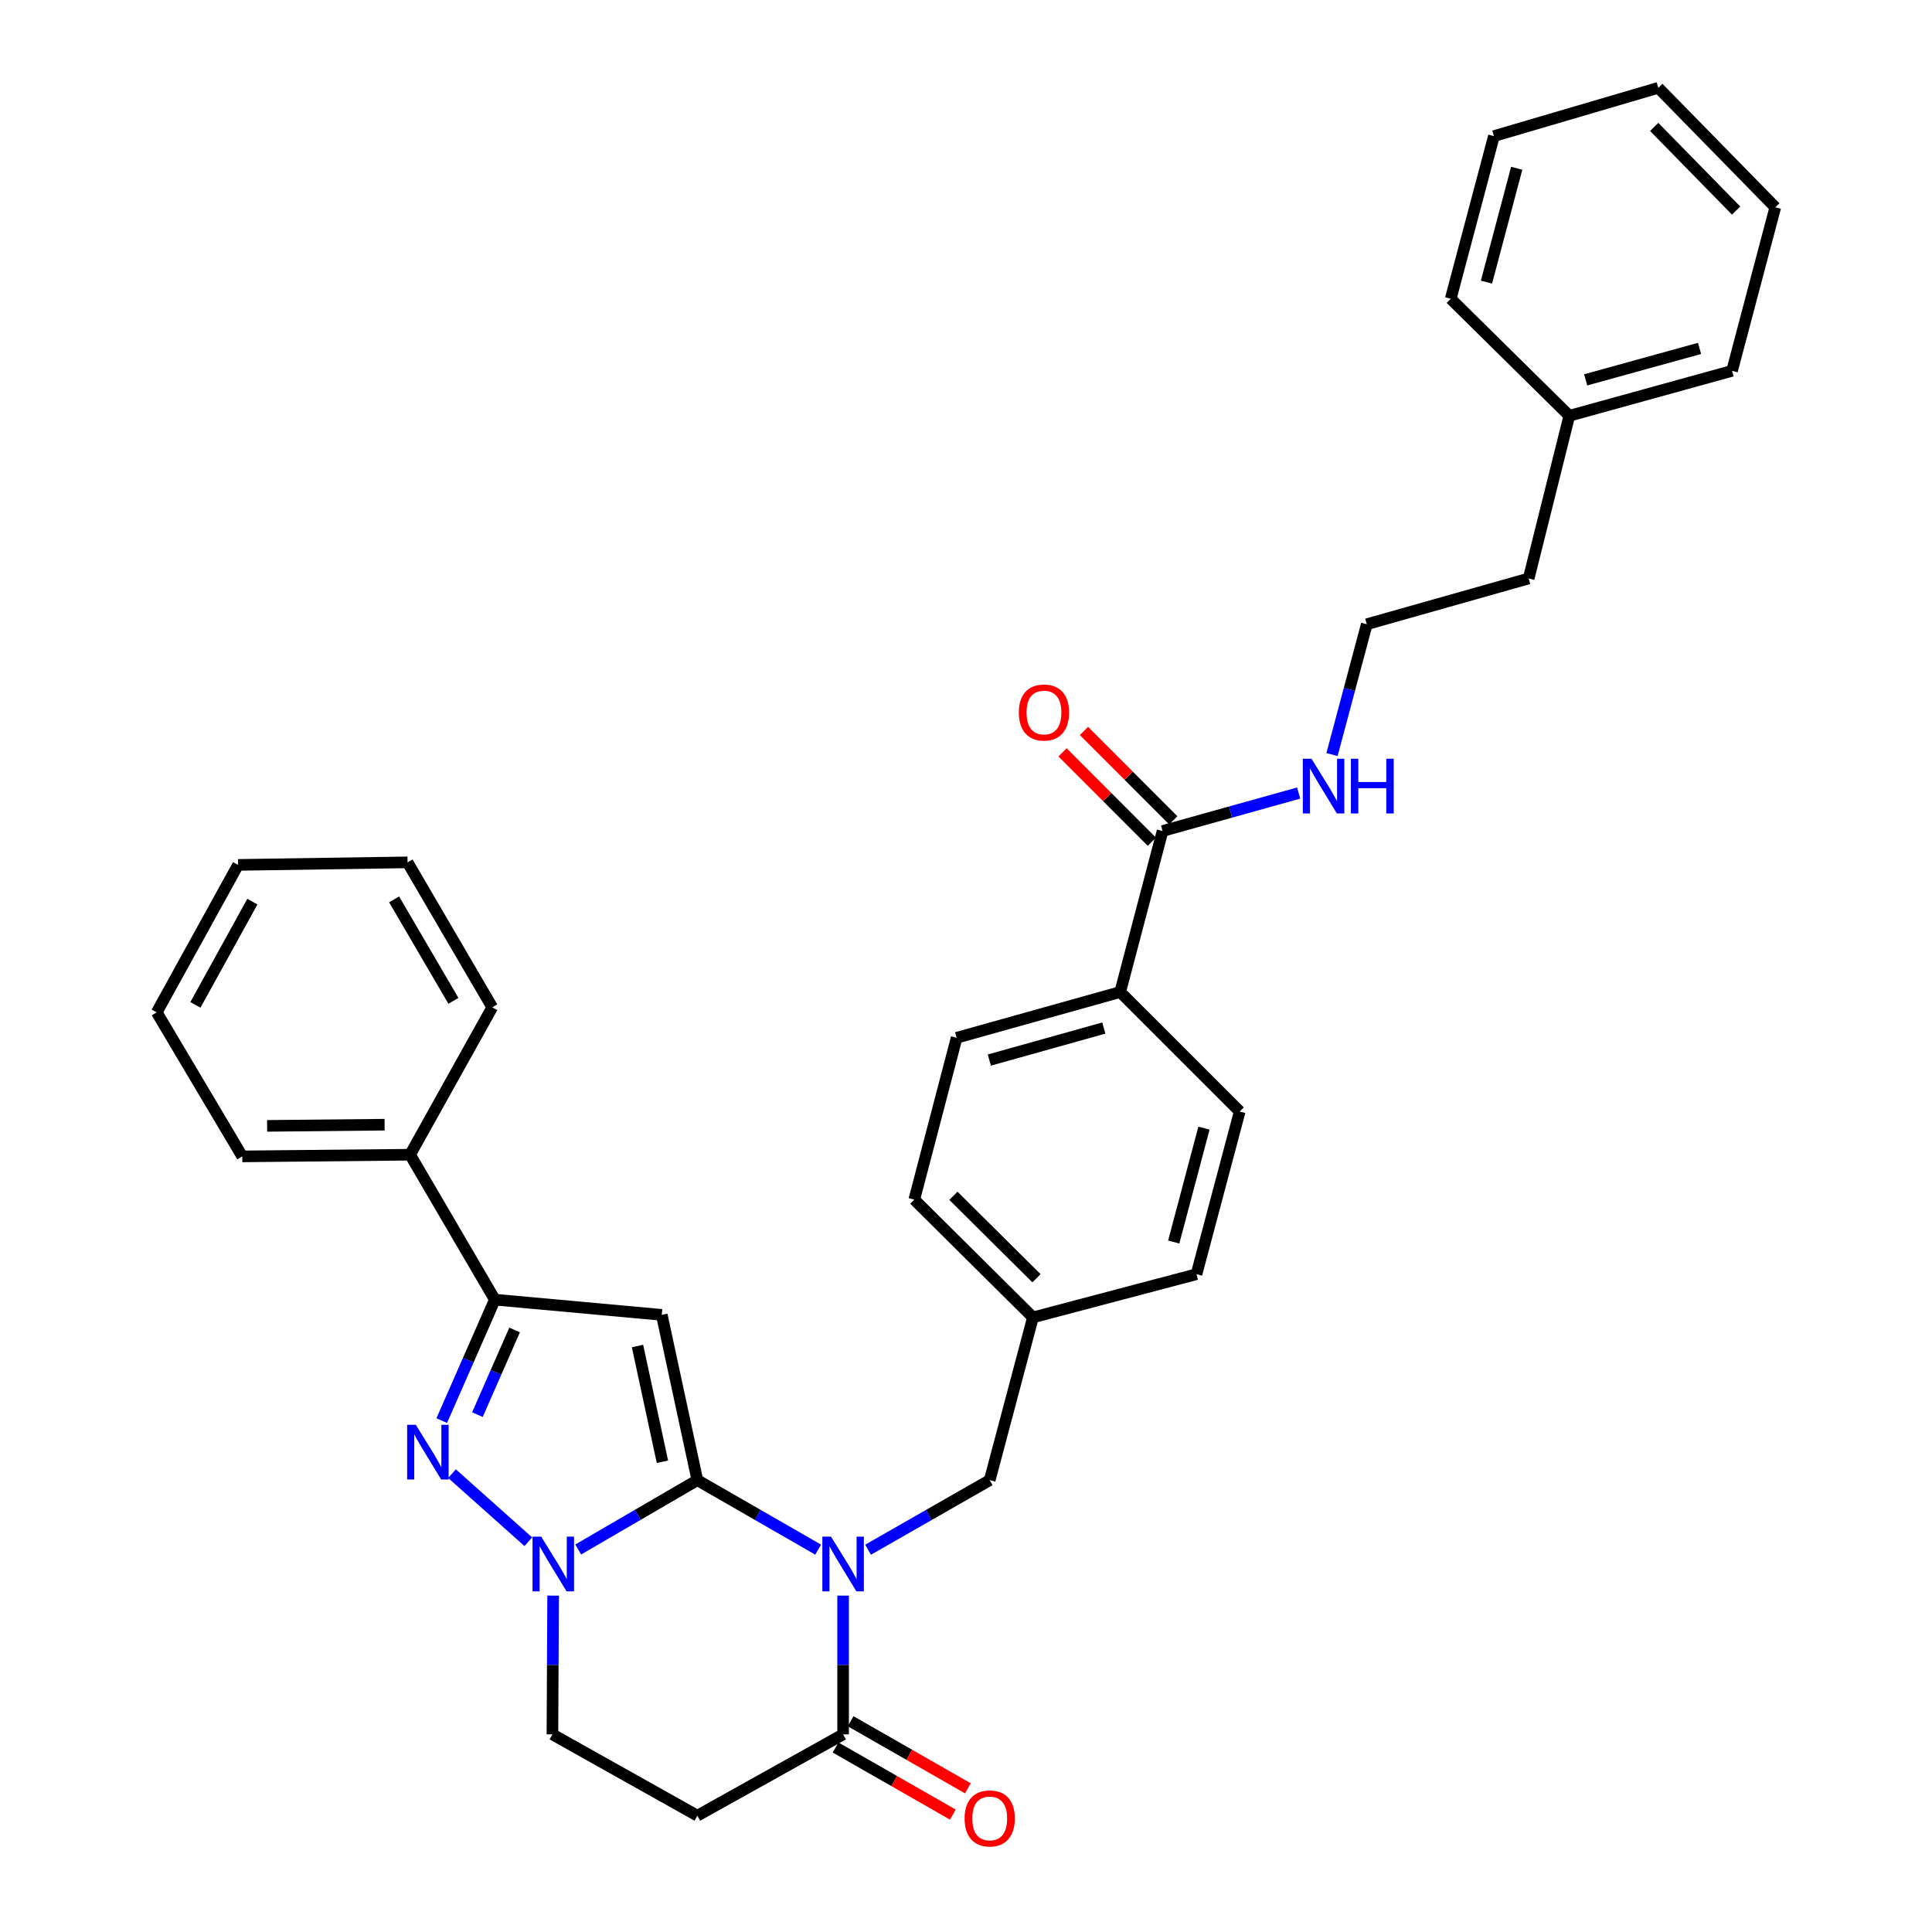 <?xml version='1.0' encoding='iso-8859-1'?>
<svg version='1.1' baseProfile='full'
              xmlns='http://www.w3.org/2000/svg'
                      xmlns:rdkit='http://www.rdkit.org/xml'
                      xmlns:xlink='http://www.w3.org/1999/xlink'
                  xml:space='preserve'
width='1000px' height='1000px' viewBox='0 0 1000 1000'>
<!-- END OF HEADER -->
<rect style='opacity:1.0;fill:#FFFFFF;stroke:none' width='1000' height='1000' x='0' y='0'> </rect>
<path class='bond-0' d='M 360.95,766.127 L 392.212,784.11' style='fill:none;fill-rule:evenodd;stroke:#000000;stroke-width:6px;stroke-linecap:butt;stroke-linejoin:miter;stroke-opacity:1' />
<path class='bond-0' d='M 392.212,784.11 L 423.474,802.093' style='fill:none;fill-rule:evenodd;stroke:#0000FF;stroke-width:6px;stroke-linecap:butt;stroke-linejoin:miter;stroke-opacity:1' />
<path class='bond-1' d='M 360.95,766.127 L 342.529,680.57' style='fill:none;fill-rule:evenodd;stroke:#000000;stroke-width:6px;stroke-linecap:butt;stroke-linejoin:miter;stroke-opacity:1' />
<path class='bond-1' d='M 342.868,756.591 L 329.973,696.702' style='fill:none;fill-rule:evenodd;stroke:#000000;stroke-width:6px;stroke-linecap:butt;stroke-linejoin:miter;stroke-opacity:1' />
<path class='bond-2' d='M 360.95,766.127 L 330.113,784.072' style='fill:none;fill-rule:evenodd;stroke:#000000;stroke-width:6px;stroke-linecap:butt;stroke-linejoin:miter;stroke-opacity:1' />
<path class='bond-2' d='M 330.113,784.072 L 299.276,802.017' style='fill:none;fill-rule:evenodd;stroke:#0000FF;stroke-width:6px;stroke-linecap:butt;stroke-linejoin:miter;stroke-opacity:1' />
<path class='bond-5' d='M 436.39,825.887 L 436.39,861.798' style='fill:none;fill-rule:evenodd;stroke:#0000FF;stroke-width:6px;stroke-linecap:butt;stroke-linejoin:miter;stroke-opacity:1' />
<path class='bond-5' d='M 436.39,861.798 L 436.39,897.708' style='fill:none;fill-rule:evenodd;stroke:#000000;stroke-width:6px;stroke-linecap:butt;stroke-linejoin:miter;stroke-opacity:1' />
<path class='bond-8' d='M 449.315,802.131 L 480.795,784.129' style='fill:none;fill-rule:evenodd;stroke:#0000FF;stroke-width:6px;stroke-linecap:butt;stroke-linejoin:miter;stroke-opacity:1' />
<path class='bond-8' d='M 480.795,784.129 L 512.275,766.127' style='fill:none;fill-rule:evenodd;stroke:#000000;stroke-width:6px;stroke-linecap:butt;stroke-linejoin:miter;stroke-opacity:1' />
<path class='bond-4' d='M 342.529,680.57 L 256.137,672.692' style='fill:none;fill-rule:evenodd;stroke:#000000;stroke-width:6px;stroke-linecap:butt;stroke-linejoin:miter;stroke-opacity:1' />
<path class='bond-3' d='M 273.465,798.003 L 233.954,762.758' style='fill:none;fill-rule:evenodd;stroke:#0000FF;stroke-width:6px;stroke-linecap:butt;stroke-linejoin:miter;stroke-opacity:1' />
<path class='bond-9' d='M 286.297,825.887 L 286.116,861.798' style='fill:none;fill-rule:evenodd;stroke:#0000FF;stroke-width:6px;stroke-linecap:butt;stroke-linejoin:miter;stroke-opacity:1' />
<path class='bond-9' d='M 286.116,861.798 L 285.936,897.708' style='fill:none;fill-rule:evenodd;stroke:#000000;stroke-width:6px;stroke-linecap:butt;stroke-linejoin:miter;stroke-opacity:1' />
<path class='bond-33' d='M 228.638,735.308 L 242.387,704' style='fill:none;fill-rule:evenodd;stroke:#0000FF;stroke-width:6px;stroke-linecap:butt;stroke-linejoin:miter;stroke-opacity:1' />
<path class='bond-33' d='M 242.387,704 L 256.137,672.692' style='fill:none;fill-rule:evenodd;stroke:#000000;stroke-width:6px;stroke-linecap:butt;stroke-linejoin:miter;stroke-opacity:1' />
<path class='bond-33' d='M 247.11,732.217 L 256.734,710.301' style='fill:none;fill-rule:evenodd;stroke:#0000FF;stroke-width:6px;stroke-linecap:butt;stroke-linejoin:miter;stroke-opacity:1' />
<path class='bond-33' d='M 256.734,710.301 L 266.359,688.385' style='fill:none;fill-rule:evenodd;stroke:#000000;stroke-width:6px;stroke-linecap:butt;stroke-linejoin:miter;stroke-opacity:1' />
<path class='bond-12' d='M 256.137,672.692 L 212.262,597.678' style='fill:none;fill-rule:evenodd;stroke:#000000;stroke-width:6px;stroke-linecap:butt;stroke-linejoin:miter;stroke-opacity:1' />
<path class='bond-11' d='M 432.499,904.508 L 462.848,921.874' style='fill:none;fill-rule:evenodd;stroke:#000000;stroke-width:6px;stroke-linecap:butt;stroke-linejoin:miter;stroke-opacity:1' />
<path class='bond-11' d='M 462.848,921.874 L 493.198,939.241' style='fill:none;fill-rule:evenodd;stroke:#FF0000;stroke-width:6px;stroke-linecap:butt;stroke-linejoin:miter;stroke-opacity:1' />
<path class='bond-11' d='M 440.281,890.908 L 470.631,908.274' style='fill:none;fill-rule:evenodd;stroke:#000000;stroke-width:6px;stroke-linecap:butt;stroke-linejoin:miter;stroke-opacity:1' />
<path class='bond-11' d='M 470.631,908.274 L 500.98,925.64' style='fill:none;fill-rule:evenodd;stroke:#FF0000;stroke-width:6px;stroke-linecap:butt;stroke-linejoin:miter;stroke-opacity:1' />
<path class='bond-34' d='M 436.39,897.708 L 360.95,939.79' style='fill:none;fill-rule:evenodd;stroke:#000000;stroke-width:6px;stroke-linecap:butt;stroke-linejoin:miter;stroke-opacity:1' />
<path class='bond-6' d='M 360.95,939.79 L 285.936,897.708' style='fill:none;fill-rule:evenodd;stroke:#000000;stroke-width:6px;stroke-linecap:butt;stroke-linejoin:miter;stroke-opacity:1' />
<path class='bond-7' d='M 601.739,430.135 L 579.811,513.471' style='fill:none;fill-rule:evenodd;stroke:#000000;stroke-width:6px;stroke-linecap:butt;stroke-linejoin:miter;stroke-opacity:1' />
<path class='bond-13' d='M 607.281,424.597 L 584.171,401.474' style='fill:none;fill-rule:evenodd;stroke:#000000;stroke-width:6px;stroke-linecap:butt;stroke-linejoin:miter;stroke-opacity:1' />
<path class='bond-13' d='M 584.171,401.474 L 561.062,378.351' style='fill:none;fill-rule:evenodd;stroke:#FF0000;stroke-width:6px;stroke-linecap:butt;stroke-linejoin:miter;stroke-opacity:1' />
<path class='bond-13' d='M 596.198,435.674 L 573.088,412.551' style='fill:none;fill-rule:evenodd;stroke:#000000;stroke-width:6px;stroke-linecap:butt;stroke-linejoin:miter;stroke-opacity:1' />
<path class='bond-13' d='M 573.088,412.551 L 549.979,389.428' style='fill:none;fill-rule:evenodd;stroke:#FF0000;stroke-width:6px;stroke-linecap:butt;stroke-linejoin:miter;stroke-opacity:1' />
<path class='bond-14' d='M 601.739,430.135 L 636.96,420.309' style='fill:none;fill-rule:evenodd;stroke:#000000;stroke-width:6px;stroke-linecap:butt;stroke-linejoin:miter;stroke-opacity:1' />
<path class='bond-14' d='M 636.96,420.309 L 672.181,410.483' style='fill:none;fill-rule:evenodd;stroke:#0000FF;stroke-width:6px;stroke-linecap:butt;stroke-linejoin:miter;stroke-opacity:1' />
<path class='bond-17' d='M 512.275,766.127 L 534.647,681.885' style='fill:none;fill-rule:evenodd;stroke:#000000;stroke-width:6px;stroke-linecap:butt;stroke-linejoin:miter;stroke-opacity:1' />
<path class='bond-10' d='M 579.811,513.471 L 495.16,537.15' style='fill:none;fill-rule:evenodd;stroke:#000000;stroke-width:6px;stroke-linecap:butt;stroke-linejoin:miter;stroke-opacity:1' />
<path class='bond-10' d='M 571.334,532.113 L 512.079,548.688' style='fill:none;fill-rule:evenodd;stroke:#000000;stroke-width:6px;stroke-linecap:butt;stroke-linejoin:miter;stroke-opacity:1' />
<path class='bond-35' d='M 579.811,513.471 L 641.671,575.314' style='fill:none;fill-rule:evenodd;stroke:#000000;stroke-width:6px;stroke-linecap:butt;stroke-linejoin:miter;stroke-opacity:1' />
<path class='bond-22' d='M 212.262,597.678 L 125.392,598.549' style='fill:none;fill-rule:evenodd;stroke:#000000;stroke-width:6px;stroke-linecap:butt;stroke-linejoin:miter;stroke-opacity:1' />
<path class='bond-22' d='M 199.075,582.14 L 138.265,582.749' style='fill:none;fill-rule:evenodd;stroke:#000000;stroke-width:6px;stroke-linecap:butt;stroke-linejoin:miter;stroke-opacity:1' />
<path class='bond-23' d='M 212.262,597.678 L 254.797,521.384' style='fill:none;fill-rule:evenodd;stroke:#000000;stroke-width:6px;stroke-linecap:butt;stroke-linejoin:miter;stroke-opacity:1' />
<path class='bond-20' d='M 689.443,390.555 L 698.446,356.829' style='fill:none;fill-rule:evenodd;stroke:#0000FF;stroke-width:6px;stroke-linecap:butt;stroke-linejoin:miter;stroke-opacity:1' />
<path class='bond-20' d='M 698.446,356.829 L 707.448,323.103' style='fill:none;fill-rule:evenodd;stroke:#000000;stroke-width:6px;stroke-linecap:butt;stroke-linejoin:miter;stroke-opacity:1' />
<path class='bond-15' d='M 495.16,537.15 L 473.231,620.913' style='fill:none;fill-rule:evenodd;stroke:#000000;stroke-width:6px;stroke-linecap:butt;stroke-linejoin:miter;stroke-opacity:1' />
<path class='bond-16' d='M 641.671,575.314 L 619.307,659.521' style='fill:none;fill-rule:evenodd;stroke:#000000;stroke-width:6px;stroke-linecap:butt;stroke-linejoin:miter;stroke-opacity:1' />
<path class='bond-16' d='M 623.172,583.923 L 607.517,642.868' style='fill:none;fill-rule:evenodd;stroke:#000000;stroke-width:6px;stroke-linecap:butt;stroke-linejoin:miter;stroke-opacity:1' />
<path class='bond-18' d='M 534.647,681.885 L 619.307,659.521' style='fill:none;fill-rule:evenodd;stroke:#000000;stroke-width:6px;stroke-linecap:butt;stroke-linejoin:miter;stroke-opacity:1' />
<path class='bond-19' d='M 534.647,681.885 L 473.231,620.913' style='fill:none;fill-rule:evenodd;stroke:#000000;stroke-width:6px;stroke-linecap:butt;stroke-linejoin:miter;stroke-opacity:1' />
<path class='bond-19' d='M 536.475,661.619 L 493.483,618.938' style='fill:none;fill-rule:evenodd;stroke:#000000;stroke-width:6px;stroke-linecap:butt;stroke-linejoin:miter;stroke-opacity:1' />
<path class='bond-24' d='M 707.448,323.103 L 791.237,299.416' style='fill:none;fill-rule:evenodd;stroke:#000000;stroke-width:6px;stroke-linecap:butt;stroke-linejoin:miter;stroke-opacity:1' />
<path class='bond-21' d='M 812.269,215.209 L 791.237,299.416' style='fill:none;fill-rule:evenodd;stroke:#000000;stroke-width:6px;stroke-linecap:butt;stroke-linejoin:miter;stroke-opacity:1' />
<path class='bond-25' d='M 812.269,215.209 L 896.502,191.948' style='fill:none;fill-rule:evenodd;stroke:#000000;stroke-width:6px;stroke-linecap:butt;stroke-linejoin:miter;stroke-opacity:1' />
<path class='bond-25' d='M 820.733,196.615 L 879.696,180.333' style='fill:none;fill-rule:evenodd;stroke:#000000;stroke-width:6px;stroke-linecap:butt;stroke-linejoin:miter;stroke-opacity:1' />
<path class='bond-26' d='M 812.269,215.209 L 750.888,154.654' style='fill:none;fill-rule:evenodd;stroke:#000000;stroke-width:6px;stroke-linecap:butt;stroke-linejoin:miter;stroke-opacity:1' />
<path class='bond-27' d='M 125.392,598.549 L 81.116,523.996' style='fill:none;fill-rule:evenodd;stroke:#000000;stroke-width:6px;stroke-linecap:butt;stroke-linejoin:miter;stroke-opacity:1' />
<path class='bond-28' d='M 254.797,521.384 L 210.948,446.353' style='fill:none;fill-rule:evenodd;stroke:#000000;stroke-width:6px;stroke-linecap:butt;stroke-linejoin:miter;stroke-opacity:1' />
<path class='bond-28' d='M 234.69,518.036 L 203.996,465.514' style='fill:none;fill-rule:evenodd;stroke:#000000;stroke-width:6px;stroke-linecap:butt;stroke-linejoin:miter;stroke-opacity:1' />
<path class='bond-30' d='M 896.502,191.948 L 918.884,107.297' style='fill:none;fill-rule:evenodd;stroke:#000000;stroke-width:6px;stroke-linecap:butt;stroke-linejoin:miter;stroke-opacity:1' />
<path class='bond-29' d='M 750.888,154.654 L 773.252,70.448' style='fill:none;fill-rule:evenodd;stroke:#000000;stroke-width:6px;stroke-linecap:butt;stroke-linejoin:miter;stroke-opacity:1' />
<path class='bond-29' d='M 769.387,146.046 L 785.042,87.101' style='fill:none;fill-rule:evenodd;stroke:#000000;stroke-width:6px;stroke-linecap:butt;stroke-linejoin:miter;stroke-opacity:1' />
<path class='bond-36' d='M 81.116,523.996 L 123.224,447.668' style='fill:none;fill-rule:evenodd;stroke:#000000;stroke-width:6px;stroke-linecap:butt;stroke-linejoin:miter;stroke-opacity:1' />
<path class='bond-36' d='M 101.153,520.116 L 130.628,466.686' style='fill:none;fill-rule:evenodd;stroke:#000000;stroke-width:6px;stroke-linecap:butt;stroke-linejoin:miter;stroke-opacity:1' />
<path class='bond-31' d='M 210.948,446.353 L 123.224,447.668' style='fill:none;fill-rule:evenodd;stroke:#000000;stroke-width:6px;stroke-linecap:butt;stroke-linejoin:miter;stroke-opacity:1' />
<path class='bond-32' d='M 773.252,70.448 L 858.329,45.455' style='fill:none;fill-rule:evenodd;stroke:#000000;stroke-width:6px;stroke-linecap:butt;stroke-linejoin:miter;stroke-opacity:1' />
<path class='bond-37' d='M 918.884,107.297 L 858.329,45.455' style='fill:none;fill-rule:evenodd;stroke:#000000;stroke-width:6px;stroke-linecap:butt;stroke-linejoin:miter;stroke-opacity:1' />
<path class='bond-37' d='M 898.605,108.984 L 856.216,65.694' style='fill:none;fill-rule:evenodd;stroke:#000000;stroke-width:6px;stroke-linecap:butt;stroke-linejoin:miter;stroke-opacity:1' />
<path  class='atom-1' d='M 430.13 795.363
L 439.41 810.363
Q 440.33 811.843, 441.81 814.523
Q 443.29 817.203, 443.37 817.363
L 443.37 795.363
L 447.13 795.363
L 447.13 823.683
L 443.25 823.683
L 433.29 807.283
Q 432.13 805.363, 430.89 803.163
Q 429.69 800.963, 429.33 800.283
L 429.33 823.683
L 425.65 823.683
L 425.65 795.363
L 430.13 795.363
' fill='#0000FF'/>
<path  class='atom-3' d='M 280.12 795.363
L 289.4 810.363
Q 290.32 811.843, 291.8 814.523
Q 293.28 817.203, 293.36 817.363
L 293.36 795.363
L 297.12 795.363
L 297.12 823.683
L 293.24 823.683
L 283.28 807.283
Q 282.12 805.363, 280.88 803.163
Q 279.68 800.963, 279.32 800.283
L 279.32 823.683
L 275.64 823.683
L 275.64 795.363
L 280.12 795.363
' fill='#0000FF'/>
<path  class='atom-4' d='M 215.212 737.463
L 224.492 752.463
Q 225.412 753.943, 226.892 756.623
Q 228.372 759.303, 228.452 759.463
L 228.452 737.463
L 232.212 737.463
L 232.212 765.783
L 228.332 765.783
L 218.372 749.383
Q 217.212 747.463, 215.972 745.263
Q 214.772 743.063, 214.412 742.383
L 214.412 765.783
L 210.732 765.783
L 210.732 737.463
L 215.212 737.463
' fill='#0000FF'/>
<path  class='atom-12' d='M 499.275 941.21
Q 499.275 934.41, 502.635 930.61
Q 505.995 926.81, 512.275 926.81
Q 518.555 926.81, 521.915 930.61
Q 525.275 934.41, 525.275 941.21
Q 525.275 948.09, 521.875 952.01
Q 518.475 955.89, 512.275 955.89
Q 506.035 955.89, 502.635 952.01
Q 499.275 948.13, 499.275 941.21
M 512.275 952.69
Q 516.595 952.69, 518.915 949.81
Q 521.275 946.89, 521.275 941.21
Q 521.275 935.65, 518.915 932.85
Q 516.595 930.01, 512.275 930.01
Q 507.955 930.01, 505.595 932.81
Q 503.275 935.61, 503.275 941.21
Q 503.275 946.93, 505.595 949.81
Q 507.955 952.69, 512.275 952.69
' fill='#FF0000'/>
<path  class='atom-14' d='M 527.349 368.79
Q 527.349 361.99, 530.709 358.19
Q 534.069 354.39, 540.349 354.39
Q 546.629 354.39, 549.989 358.19
Q 553.349 361.99, 553.349 368.79
Q 553.349 375.67, 549.949 379.59
Q 546.549 383.47, 540.349 383.47
Q 534.109 383.47, 530.709 379.59
Q 527.349 375.71, 527.349 368.79
M 540.349 380.27
Q 544.669 380.27, 546.989 377.39
Q 549.349 374.47, 549.349 368.79
Q 549.349 363.23, 546.989 360.43
Q 544.669 357.59, 540.349 357.59
Q 536.029 357.59, 533.669 360.39
Q 531.349 363.19, 531.349 368.79
Q 531.349 374.51, 533.669 377.39
Q 536.029 380.27, 540.349 380.27
' fill='#FF0000'/>
<path  class='atom-15' d='M 678.824 392.723
L 688.104 407.723
Q 689.024 409.203, 690.504 411.883
Q 691.984 414.563, 692.064 414.723
L 692.064 392.723
L 695.824 392.723
L 695.824 421.043
L 691.944 421.043
L 681.984 404.643
Q 680.824 402.723, 679.584 400.523
Q 678.384 398.323, 678.024 397.643
L 678.024 421.043
L 674.344 421.043
L 674.344 392.723
L 678.824 392.723
' fill='#0000FF'/>
<path  class='atom-15' d='M 699.224 392.723
L 703.064 392.723
L 703.064 404.763
L 717.544 404.763
L 717.544 392.723
L 721.384 392.723
L 721.384 421.043
L 717.544 421.043
L 717.544 407.963
L 703.064 407.963
L 703.064 421.043
L 699.224 421.043
L 699.224 392.723
' fill='#0000FF'/>
</svg>

